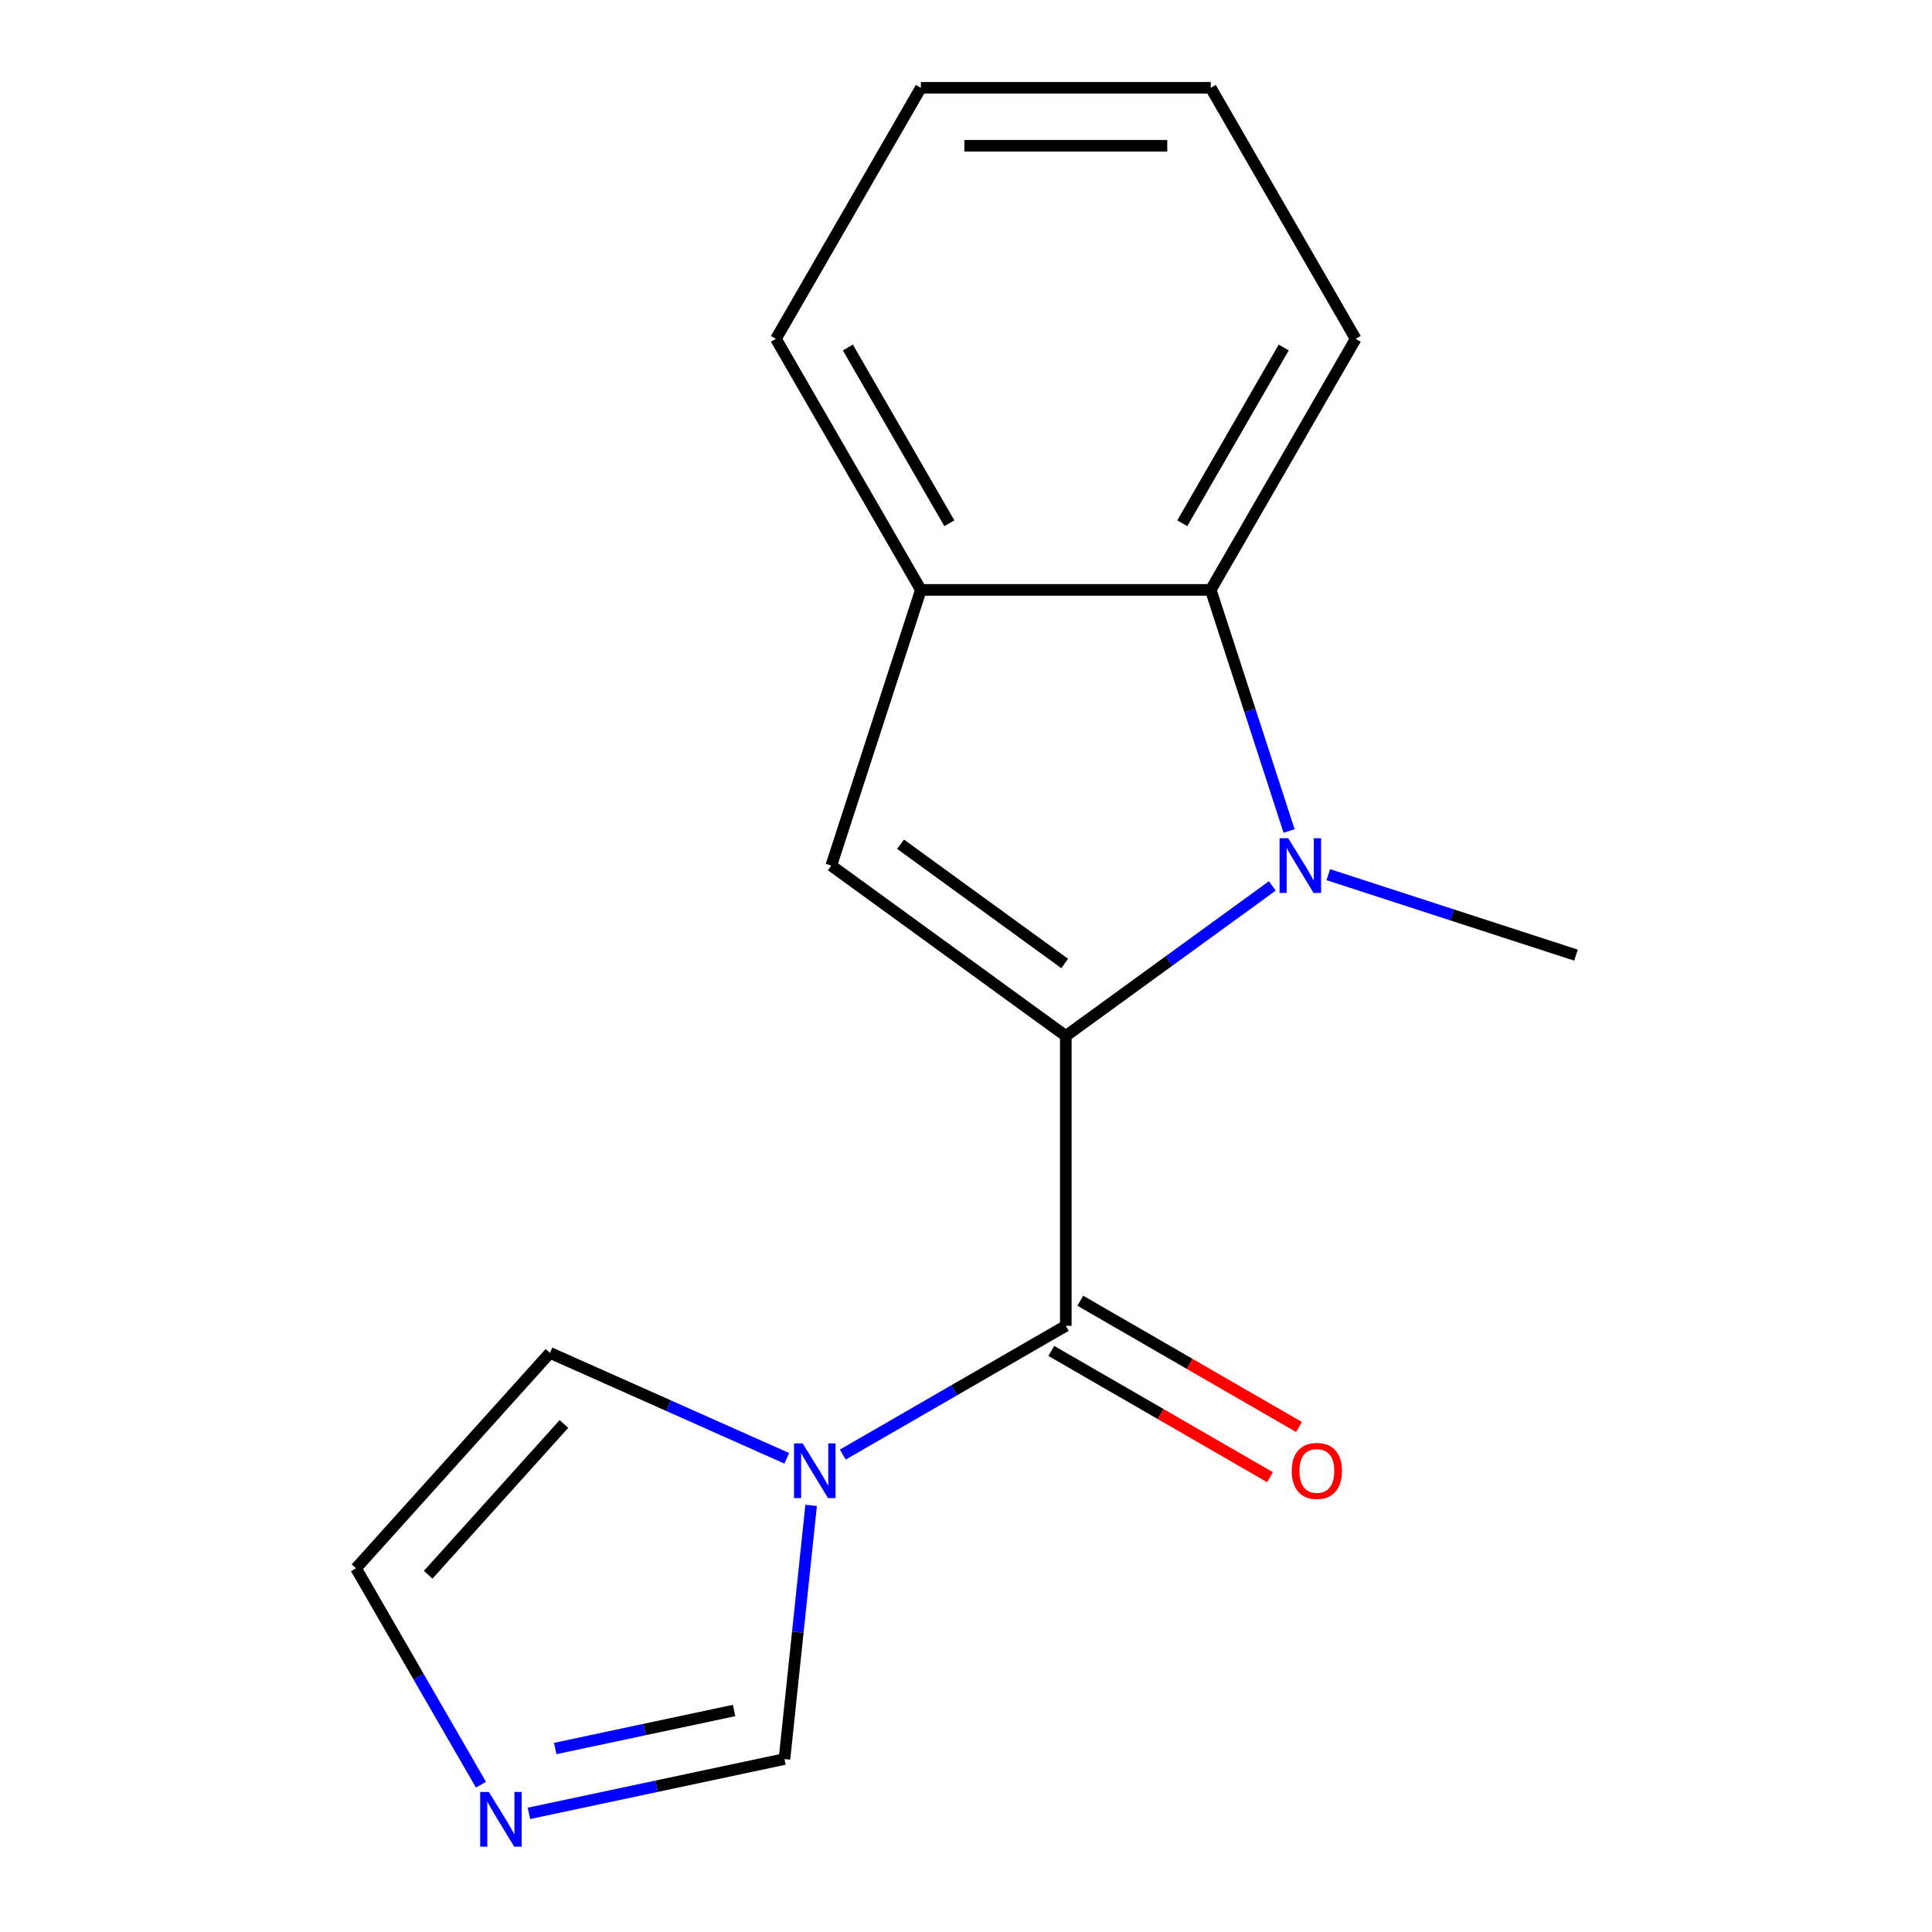 <?xml version='1.0' encoding='iso-8859-1'?>
<svg version='1.1' baseProfile='full'
              xmlns='http://www.w3.org/2000/svg'
                      xmlns:rdkit='http://www.rdkit.org/xml'
                      xmlns:xlink='http://www.w3.org/1999/xlink'
                  xml:space='preserve'
width='1000px' height='1000px' viewBox='0 0 1000 1000'>
<!-- END OF HEADER -->
<rect style='opacity:1.0;fill:#FFFFFF;stroke:none' width='1000' height='1000' x='0' y='0'> </rect>
<path class='bond-0' d='M 551.66,536.21 L 605.106,497.379' style='fill:none;fill-rule:evenodd;stroke:#000000;stroke-width:6px;stroke-linecap:butt;stroke-linejoin:miter;stroke-opacity:1' />
<path class='bond-0' d='M 605.106,497.379 L 658.552,458.549' style='fill:none;fill-rule:evenodd;stroke:#0000FF;stroke-width:6px;stroke-linecap:butt;stroke-linejoin:miter;stroke-opacity:1' />
<path class='bond-1' d='M 551.66,536.21 L 551.66,686.247' style='fill:none;fill-rule:evenodd;stroke:#000000;stroke-width:6px;stroke-linecap:butt;stroke-linejoin:miter;stroke-opacity:1' />
<path class='bond-2' d='M 551.66,536.21 L 430.277,448.02' style='fill:none;fill-rule:evenodd;stroke:#000000;stroke-width:6px;stroke-linecap:butt;stroke-linejoin:miter;stroke-opacity:1' />
<path class='bond-2' d='M 551.09,498.705 L 466.123,436.972' style='fill:none;fill-rule:evenodd;stroke:#000000;stroke-width:6px;stroke-linecap:butt;stroke-linejoin:miter;stroke-opacity:1' />
<path class='bond-4' d='M 667.223,430.109 L 646.951,367.718' style='fill:none;fill-rule:evenodd;stroke:#0000FF;stroke-width:6px;stroke-linecap:butt;stroke-linejoin:miter;stroke-opacity:1' />
<path class='bond-4' d='M 646.951,367.718 L 626.678,305.326' style='fill:none;fill-rule:evenodd;stroke:#000000;stroke-width:6px;stroke-linecap:butt;stroke-linejoin:miter;stroke-opacity:1' />
<path class='bond-11' d='M 687.533,452.729 L 751.635,473.556' style='fill:none;fill-rule:evenodd;stroke:#0000FF;stroke-width:6px;stroke-linecap:butt;stroke-linejoin:miter;stroke-opacity:1' />
<path class='bond-11' d='M 751.635,473.556 L 815.736,494.384' style='fill:none;fill-rule:evenodd;stroke:#000000;stroke-width:6px;stroke-linecap:butt;stroke-linejoin:miter;stroke-opacity:1' />
<path class='bond-3' d='M 551.66,686.247 L 493.937,719.573' style='fill:none;fill-rule:evenodd;stroke:#000000;stroke-width:6px;stroke-linecap:butt;stroke-linejoin:miter;stroke-opacity:1' />
<path class='bond-3' d='M 493.937,719.573 L 436.215,752.899' style='fill:none;fill-rule:evenodd;stroke:#0000FF;stroke-width:6px;stroke-linecap:butt;stroke-linejoin:miter;stroke-opacity:1' />
<path class='bond-9' d='M 544.158,699.241 L 600.751,731.914' style='fill:none;fill-rule:evenodd;stroke:#000000;stroke-width:6px;stroke-linecap:butt;stroke-linejoin:miter;stroke-opacity:1' />
<path class='bond-9' d='M 600.751,731.914 L 657.343,764.588' style='fill:none;fill-rule:evenodd;stroke:#FF0000;stroke-width:6px;stroke-linecap:butt;stroke-linejoin:miter;stroke-opacity:1' />
<path class='bond-9' d='M 559.162,673.253 L 615.754,705.927' style='fill:none;fill-rule:evenodd;stroke:#000000;stroke-width:6px;stroke-linecap:butt;stroke-linejoin:miter;stroke-opacity:1' />
<path class='bond-9' d='M 615.754,705.927 L 672.347,738.601' style='fill:none;fill-rule:evenodd;stroke:#FF0000;stroke-width:6px;stroke-linecap:butt;stroke-linejoin:miter;stroke-opacity:1' />
<path class='bond-5' d='M 430.277,448.02 L 476.641,305.326' style='fill:none;fill-rule:evenodd;stroke:#000000;stroke-width:6px;stroke-linecap:butt;stroke-linejoin:miter;stroke-opacity:1' />
<path class='bond-7' d='M 419.841,779.177 L 412.941,844.829' style='fill:none;fill-rule:evenodd;stroke:#0000FF;stroke-width:6px;stroke-linecap:butt;stroke-linejoin:miter;stroke-opacity:1' />
<path class='bond-7' d='M 412.941,844.829 L 406.041,910.481' style='fill:none;fill-rule:evenodd;stroke:#000000;stroke-width:6px;stroke-linecap:butt;stroke-linejoin:miter;stroke-opacity:1' />
<path class='bond-8' d='M 407.233,754.814 L 345.946,727.527' style='fill:none;fill-rule:evenodd;stroke:#0000FF;stroke-width:6px;stroke-linecap:butt;stroke-linejoin:miter;stroke-opacity:1' />
<path class='bond-8' d='M 345.946,727.527 L 284.658,700.24' style='fill:none;fill-rule:evenodd;stroke:#000000;stroke-width:6px;stroke-linecap:butt;stroke-linejoin:miter;stroke-opacity:1' />
<path class='bond-12' d='M 626.678,305.326 L 701.697,175.391' style='fill:none;fill-rule:evenodd;stroke:#000000;stroke-width:6px;stroke-linecap:butt;stroke-linejoin:miter;stroke-opacity:1' />
<path class='bond-12' d='M 611.944,270.832 L 664.457,179.877' style='fill:none;fill-rule:evenodd;stroke:#000000;stroke-width:6px;stroke-linecap:butt;stroke-linejoin:miter;stroke-opacity:1' />
<path class='bond-16' d='M 626.678,305.326 L 476.641,305.326' style='fill:none;fill-rule:evenodd;stroke:#000000;stroke-width:6px;stroke-linecap:butt;stroke-linejoin:miter;stroke-opacity:1' />
<path class='bond-13' d='M 476.641,305.326 L 401.623,175.391' style='fill:none;fill-rule:evenodd;stroke:#000000;stroke-width:6px;stroke-linecap:butt;stroke-linejoin:miter;stroke-opacity:1' />
<path class='bond-13' d='M 491.376,270.832 L 438.863,179.877' style='fill:none;fill-rule:evenodd;stroke:#000000;stroke-width:6px;stroke-linecap:butt;stroke-linejoin:miter;stroke-opacity:1' />
<path class='bond-6' d='M 273.773,938.595 L 339.907,924.538' style='fill:none;fill-rule:evenodd;stroke:#0000FF;stroke-width:6px;stroke-linecap:butt;stroke-linejoin:miter;stroke-opacity:1' />
<path class='bond-6' d='M 339.907,924.538 L 406.041,910.481' style='fill:none;fill-rule:evenodd;stroke:#000000;stroke-width:6px;stroke-linecap:butt;stroke-linejoin:miter;stroke-opacity:1' />
<path class='bond-6' d='M 287.374,905.026 L 333.668,895.186' style='fill:none;fill-rule:evenodd;stroke:#0000FF;stroke-width:6px;stroke-linecap:butt;stroke-linejoin:miter;stroke-opacity:1' />
<path class='bond-6' d='M 333.668,895.186 L 379.962,885.346' style='fill:none;fill-rule:evenodd;stroke:#000000;stroke-width:6px;stroke-linecap:butt;stroke-linejoin:miter;stroke-opacity:1' />
<path class='bond-18' d='M 248.941,923.764 L 216.603,867.752' style='fill:none;fill-rule:evenodd;stroke:#0000FF;stroke-width:6px;stroke-linecap:butt;stroke-linejoin:miter;stroke-opacity:1' />
<path class='bond-18' d='M 216.603,867.752 L 184.264,811.739' style='fill:none;fill-rule:evenodd;stroke:#000000;stroke-width:6px;stroke-linecap:butt;stroke-linejoin:miter;stroke-opacity:1' />
<path class='bond-10' d='M 284.658,700.24 L 184.264,811.739' style='fill:none;fill-rule:evenodd;stroke:#000000;stroke-width:6px;stroke-linecap:butt;stroke-linejoin:miter;stroke-opacity:1' />
<path class='bond-10' d='M 291.899,737.044 L 221.623,815.093' style='fill:none;fill-rule:evenodd;stroke:#000000;stroke-width:6px;stroke-linecap:butt;stroke-linejoin:miter;stroke-opacity:1' />
<path class='bond-14' d='M 701.697,175.391 L 626.678,45.455' style='fill:none;fill-rule:evenodd;stroke:#000000;stroke-width:6px;stroke-linecap:butt;stroke-linejoin:miter;stroke-opacity:1' />
<path class='bond-15' d='M 401.623,175.391 L 476.641,45.455' style='fill:none;fill-rule:evenodd;stroke:#000000;stroke-width:6px;stroke-linecap:butt;stroke-linejoin:miter;stroke-opacity:1' />
<path class='bond-17' d='M 626.678,45.455 L 476.641,45.455' style='fill:none;fill-rule:evenodd;stroke:#000000;stroke-width:6px;stroke-linecap:butt;stroke-linejoin:miter;stroke-opacity:1' />
<path class='bond-17' d='M 604.173,75.462 L 499.147,75.462' style='fill:none;fill-rule:evenodd;stroke:#000000;stroke-width:6px;stroke-linecap:butt;stroke-linejoin:miter;stroke-opacity:1' />
<path  class='atom-1' d='M 666.782 433.86
L 676.062 448.86
Q 676.982 450.34, 678.462 453.02
Q 679.942 455.7, 680.022 455.86
L 680.022 433.86
L 683.782 433.86
L 683.782 462.18
L 679.902 462.18
L 669.942 445.78
Q 668.782 443.86, 667.542 441.66
Q 666.342 439.46, 665.982 438.78
L 665.982 462.18
L 662.302 462.18
L 662.302 433.86
L 666.782 433.86
' fill='#0000FF'/>
<path  class='atom-4' d='M 415.464 747.106
L 424.744 762.106
Q 425.664 763.586, 427.144 766.266
Q 428.624 768.946, 428.704 769.106
L 428.704 747.106
L 432.464 747.106
L 432.464 775.426
L 428.584 775.426
L 418.624 759.026
Q 417.464 757.106, 416.224 754.906
Q 415.024 752.706, 414.664 752.026
L 414.664 775.426
L 410.984 775.426
L 410.984 747.106
L 415.464 747.106
' fill='#0000FF'/>
<path  class='atom-7' d='M 253.022 927.515
L 262.302 942.515
Q 263.222 943.995, 264.702 946.675
Q 266.182 949.355, 266.262 949.515
L 266.262 927.515
L 270.022 927.515
L 270.022 955.835
L 266.142 955.835
L 256.182 939.435
Q 255.022 937.515, 253.782 935.315
Q 252.582 933.115, 252.222 932.435
L 252.222 955.835
L 248.542 955.835
L 248.542 927.515
L 253.022 927.515
' fill='#0000FF'/>
<path  class='atom-10' d='M 668.596 761.346
Q 668.596 754.546, 671.956 750.746
Q 675.316 746.946, 681.596 746.946
Q 687.876 746.946, 691.236 750.746
Q 694.596 754.546, 694.596 761.346
Q 694.596 768.226, 691.196 772.146
Q 687.796 776.026, 681.596 776.026
Q 675.356 776.026, 671.956 772.146
Q 668.596 768.266, 668.596 761.346
M 681.596 772.826
Q 685.916 772.826, 688.236 769.946
Q 690.596 767.026, 690.596 761.346
Q 690.596 755.786, 688.236 752.986
Q 685.916 750.146, 681.596 750.146
Q 677.276 750.146, 674.916 752.946
Q 672.596 755.746, 672.596 761.346
Q 672.596 767.066, 674.916 769.946
Q 677.276 772.826, 681.596 772.826
' fill='#FF0000'/>
</svg>

